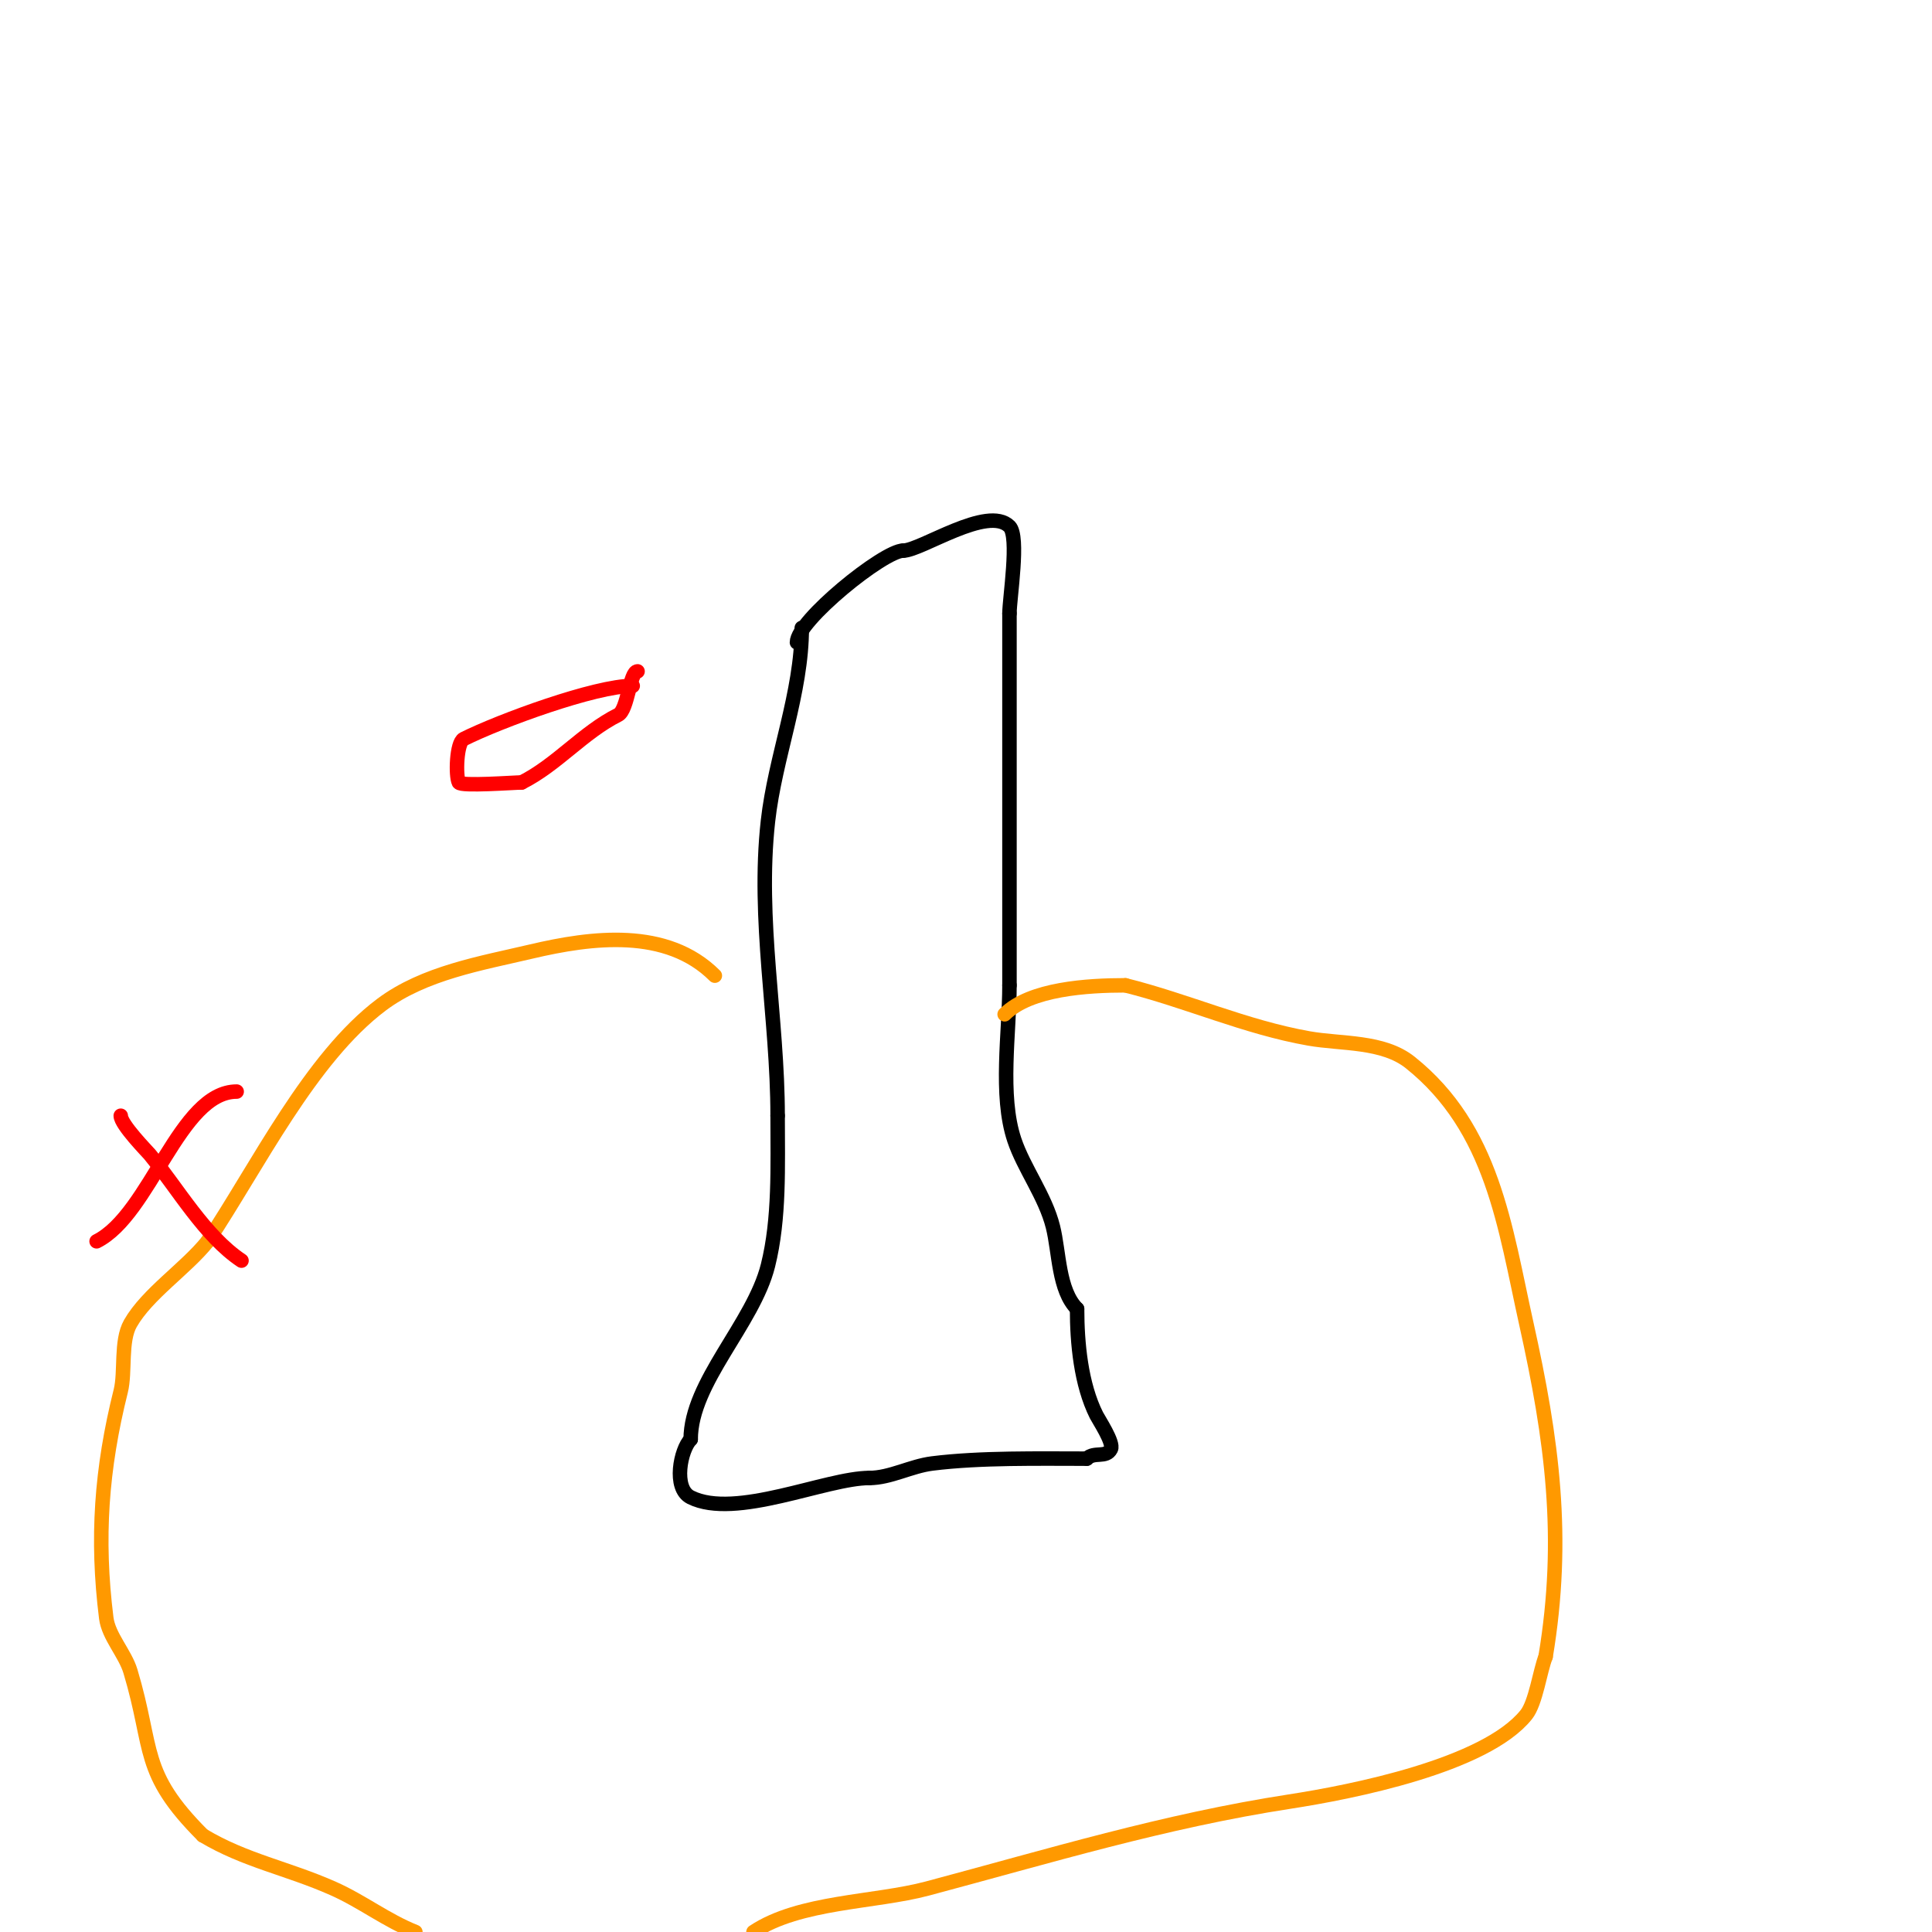 <svg viewBox='0 0 400 400' version='1.1' xmlns='http://www.w3.org/2000/svg' xmlns:xlink='http://www.w3.org/1999/xlink'><g fill='none' stroke='#000000' stroke-width='3' stroke-linecap='round' stroke-linejoin='round'><path d='M166,130c0,13.497 -5.527,26.746 -7,40c-2.275,20.473 2,40.772 2,61'/><path d='M161,231c0,10.409 0.434,21.264 -2,31c-3.017,12.069 -16,24.194 -16,36'/><path d='M143,298c-2.078,2.078 -3.734,10.133 0,12c9.274,4.637 28.035,-4 37,-4'/><path d='M180,306c4.298,0 8.59,-2.449 13,-3c9.984,-1.248 22.175,-1 32,-1'/><path d='M225,302c1.528,-1.528 4.026,-0.051 5,-2c0.643,-1.286 -2.544,-6.088 -3,-7c-3.219,-6.438 -4,-14.971 -4,-22'/><path d='M223,271c-3.882,-3.882 -3.685,-11.738 -5,-17c-1.589,-6.356 -6.044,-12.132 -8,-18c-3.096,-9.288 -1,-22.152 -1,-32'/><path d='M209,204c0,-25.667 0,-51.333 0,-77'/><path d='M209,127c0,-3.096 2.082,-15.918 0,-18c-4.493,-4.493 -18.328,5 -22,5'/><path d='M187,114c-4.037,0 -22,14.527 -22,19'/></g>
<g fill='none' stroke='#ff9900' stroke-width='3' stroke-linecap='round' stroke-linejoin='round'><path d='M148,202c-9.979,-9.979 -25.552,-7.929 -38,-5c-10.351,2.435 -22.206,4.405 -31,11c-14.731,11.049 -25.668,33.501 -36,49'/><path d='M43,257c-4.529,5.661 -12.49,10.858 -16,17c-2.089,3.656 -1.007,10.029 -2,14c-4.024,16.095 -5.066,30.471 -3,47c0.472,3.772 3.902,7.341 5,11c4.913,16.377 1.893,20.893 15,34'/><path d='M42,380c8.746,5.248 17.525,6.789 27,11c6.002,2.668 10.907,6.563 17,9'/><path d='M156,400c9.523,-6.349 25.083,-6.089 36,-9c25.151,-6.707 49.15,-14.023 75,-18c12.688,-1.952 40.521,-7.402 49,-18c1.966,-2.458 2.853,-9.131 4,-12'/><path d='M320,343c4.115,-24.692 1.351,-44.92 -4,-69c-4.46,-20.068 -6.893,-40.314 -24,-54c-5.672,-4.538 -14.248,-3.808 -21,-5c-13.157,-2.322 -25.178,-7.795 -38,-11'/><path d='M233,204c-7.781,0 -19.705,0.705 -25,6'/></g>
<g fill='none' stroke='#ff0000' stroke-width='3' stroke-linecap='round' stroke-linejoin='round'><path d='M25,231c0,1.823 5.606,7.519 6,8c5.744,7.021 11.448,16.966 19,22'/><path d='M49,226c-11.807,0 -17.88,25.44 -29,31'/><path d='M131,142c-7.79,0 -27.521,7.261 -35,11c-1.485,0.743 -1.706,7.587 -1,9c0.422,0.844 11.562,0 13,0'/><path d='M108,162c7.272,-3.636 12.74,-10.37 20,-14c1.975,-0.987 2.389,-9 4,-9'/></g>
</svg>
